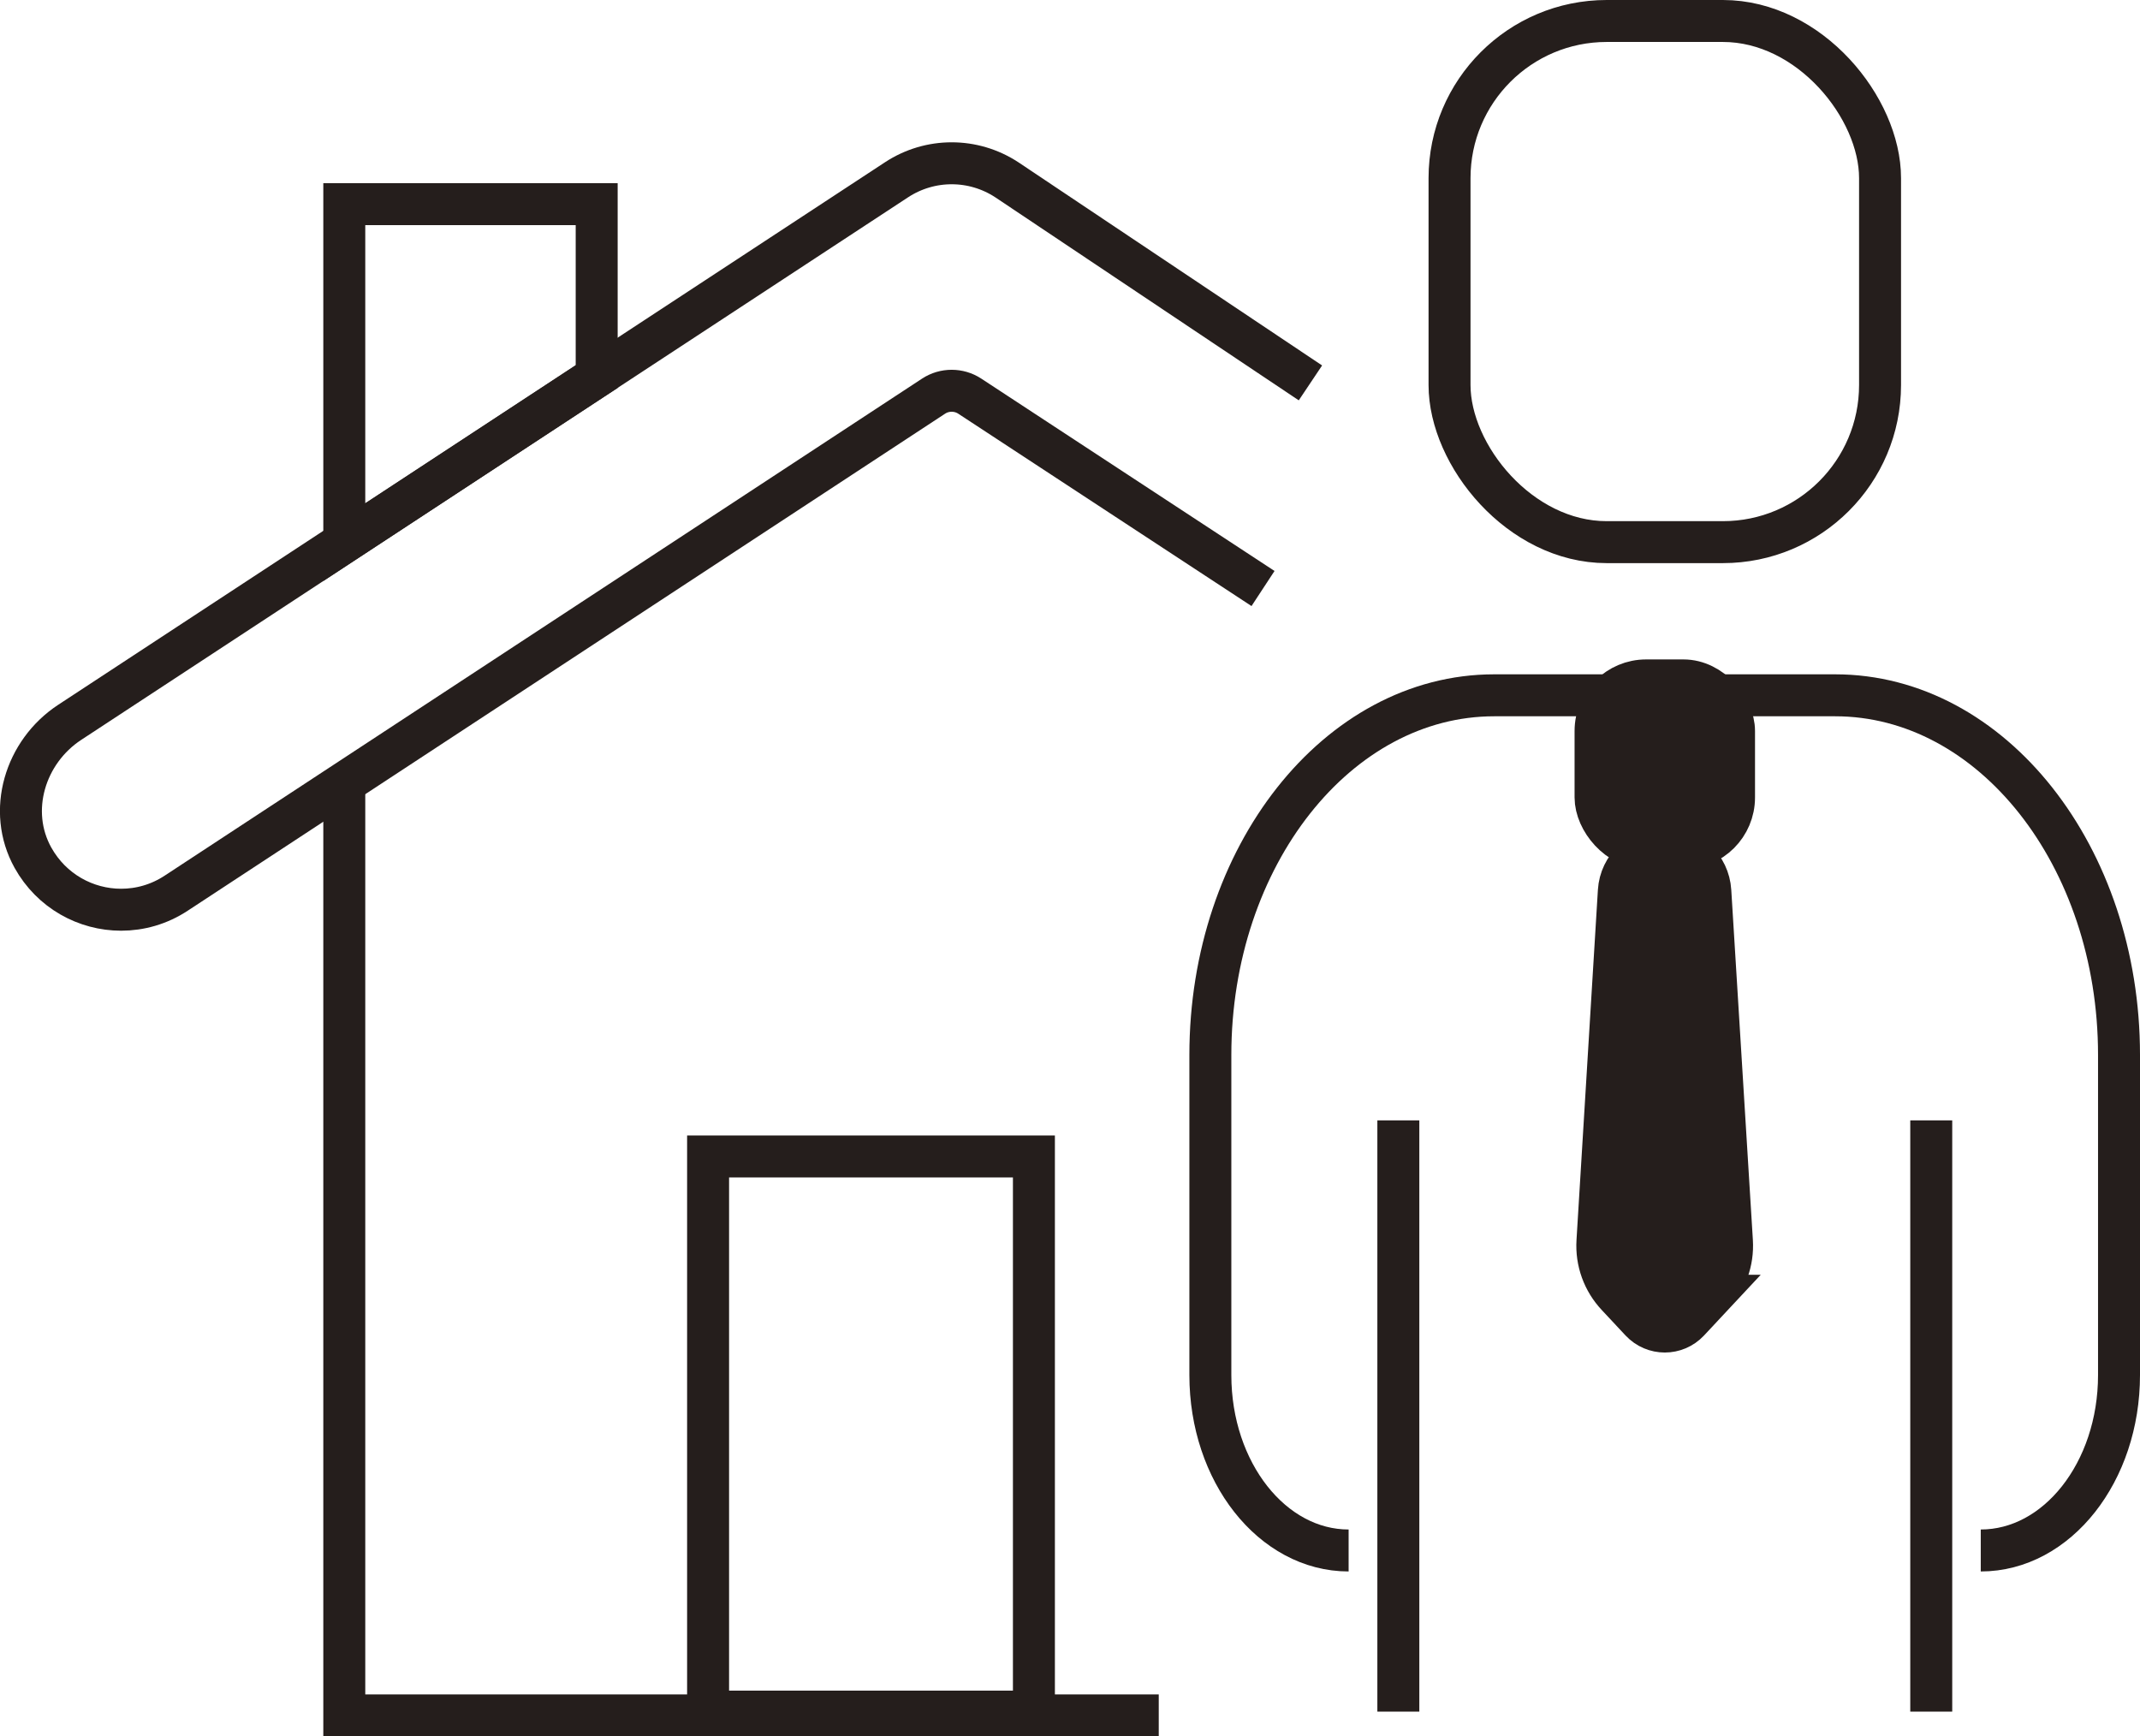 <?xml version="1.0" encoding="UTF-8"?><svg id="_イヤー_2" xmlns="http://www.w3.org/2000/svg" viewBox="0 0 102 82.76" width="102" height="82.76"><defs><style>.cls-1{fill:none;}.cls-1,.cls-2{stroke:#251e1c;stroke-miterlimit:10;stroke-width:2px;}.cls-2{fill:#251e1c;}</style></defs><g id="Layer_1"><g><g><polyline class="cls-1" points="16.41 37.31 16.41 81.76 55.23 81.76"/><path class="cls-1" d="M62.46,18.25l-14.47-9.68c-1.6-1.05-3.66-1.05-5.26,0L3.32,34.43c-2.13,1.4-2.99,4.22-1.75,6.45,.89,1.6,2.53,2.48,4.2,2.48,.9,0,1.81-.25,2.63-.79L44.5,18.88c.52-.34,1.2-.34,1.72,0l13.98,9.17"/><polygon class="cls-1" points="16.41 25.84 28.44 17.95 28.44 9.73 16.41 9.73 16.41 25.84"/></g><g><rect class="cls-1" x="69.09" y="1" width="20.52" height="24.84" rx="7.49" ry="7.49"/><rect class="cls-2" x="76.05" y="32.43" width="6.6" height="7.99" rx="2.41" ry="2.41"/><path class="cls-2" d="M81.62,61.76l-1.13,1.21c-.62,.66-1.66,.66-2.28,0l-1.13-1.21c-.66-.7-1-1.64-.94-2.6l1.02-16.69c.07-1.15,1.03-2.05,2.18-2.05h0c1.16,0,2.11,.9,2.18,2.05l1.03,16.69c.06,.96-.28,1.9-.94,2.6Z"/><path class="cls-1" d="M94.41,73.9c3.64,0,6.59-3.74,6.59-8.36v-15.26c0-9.47-6.06-17.14-13.53-17.14h-16.25c-7.47,0-13.53,7.68-13.53,17.14v15.26c0,4.62,2.95,8.36,6.59,8.36"/><line class="cls-1" x1="66.65" y1="81.58" x2="66.65" y2="53.4"/><line class="cls-1" x1="92.05" y1="53.4" x2="92.05" y2="81.58"/></g><rect class="cls-1" x="33.75" y="55.12" width="15.53" height="26.46"/></g></g></svg>